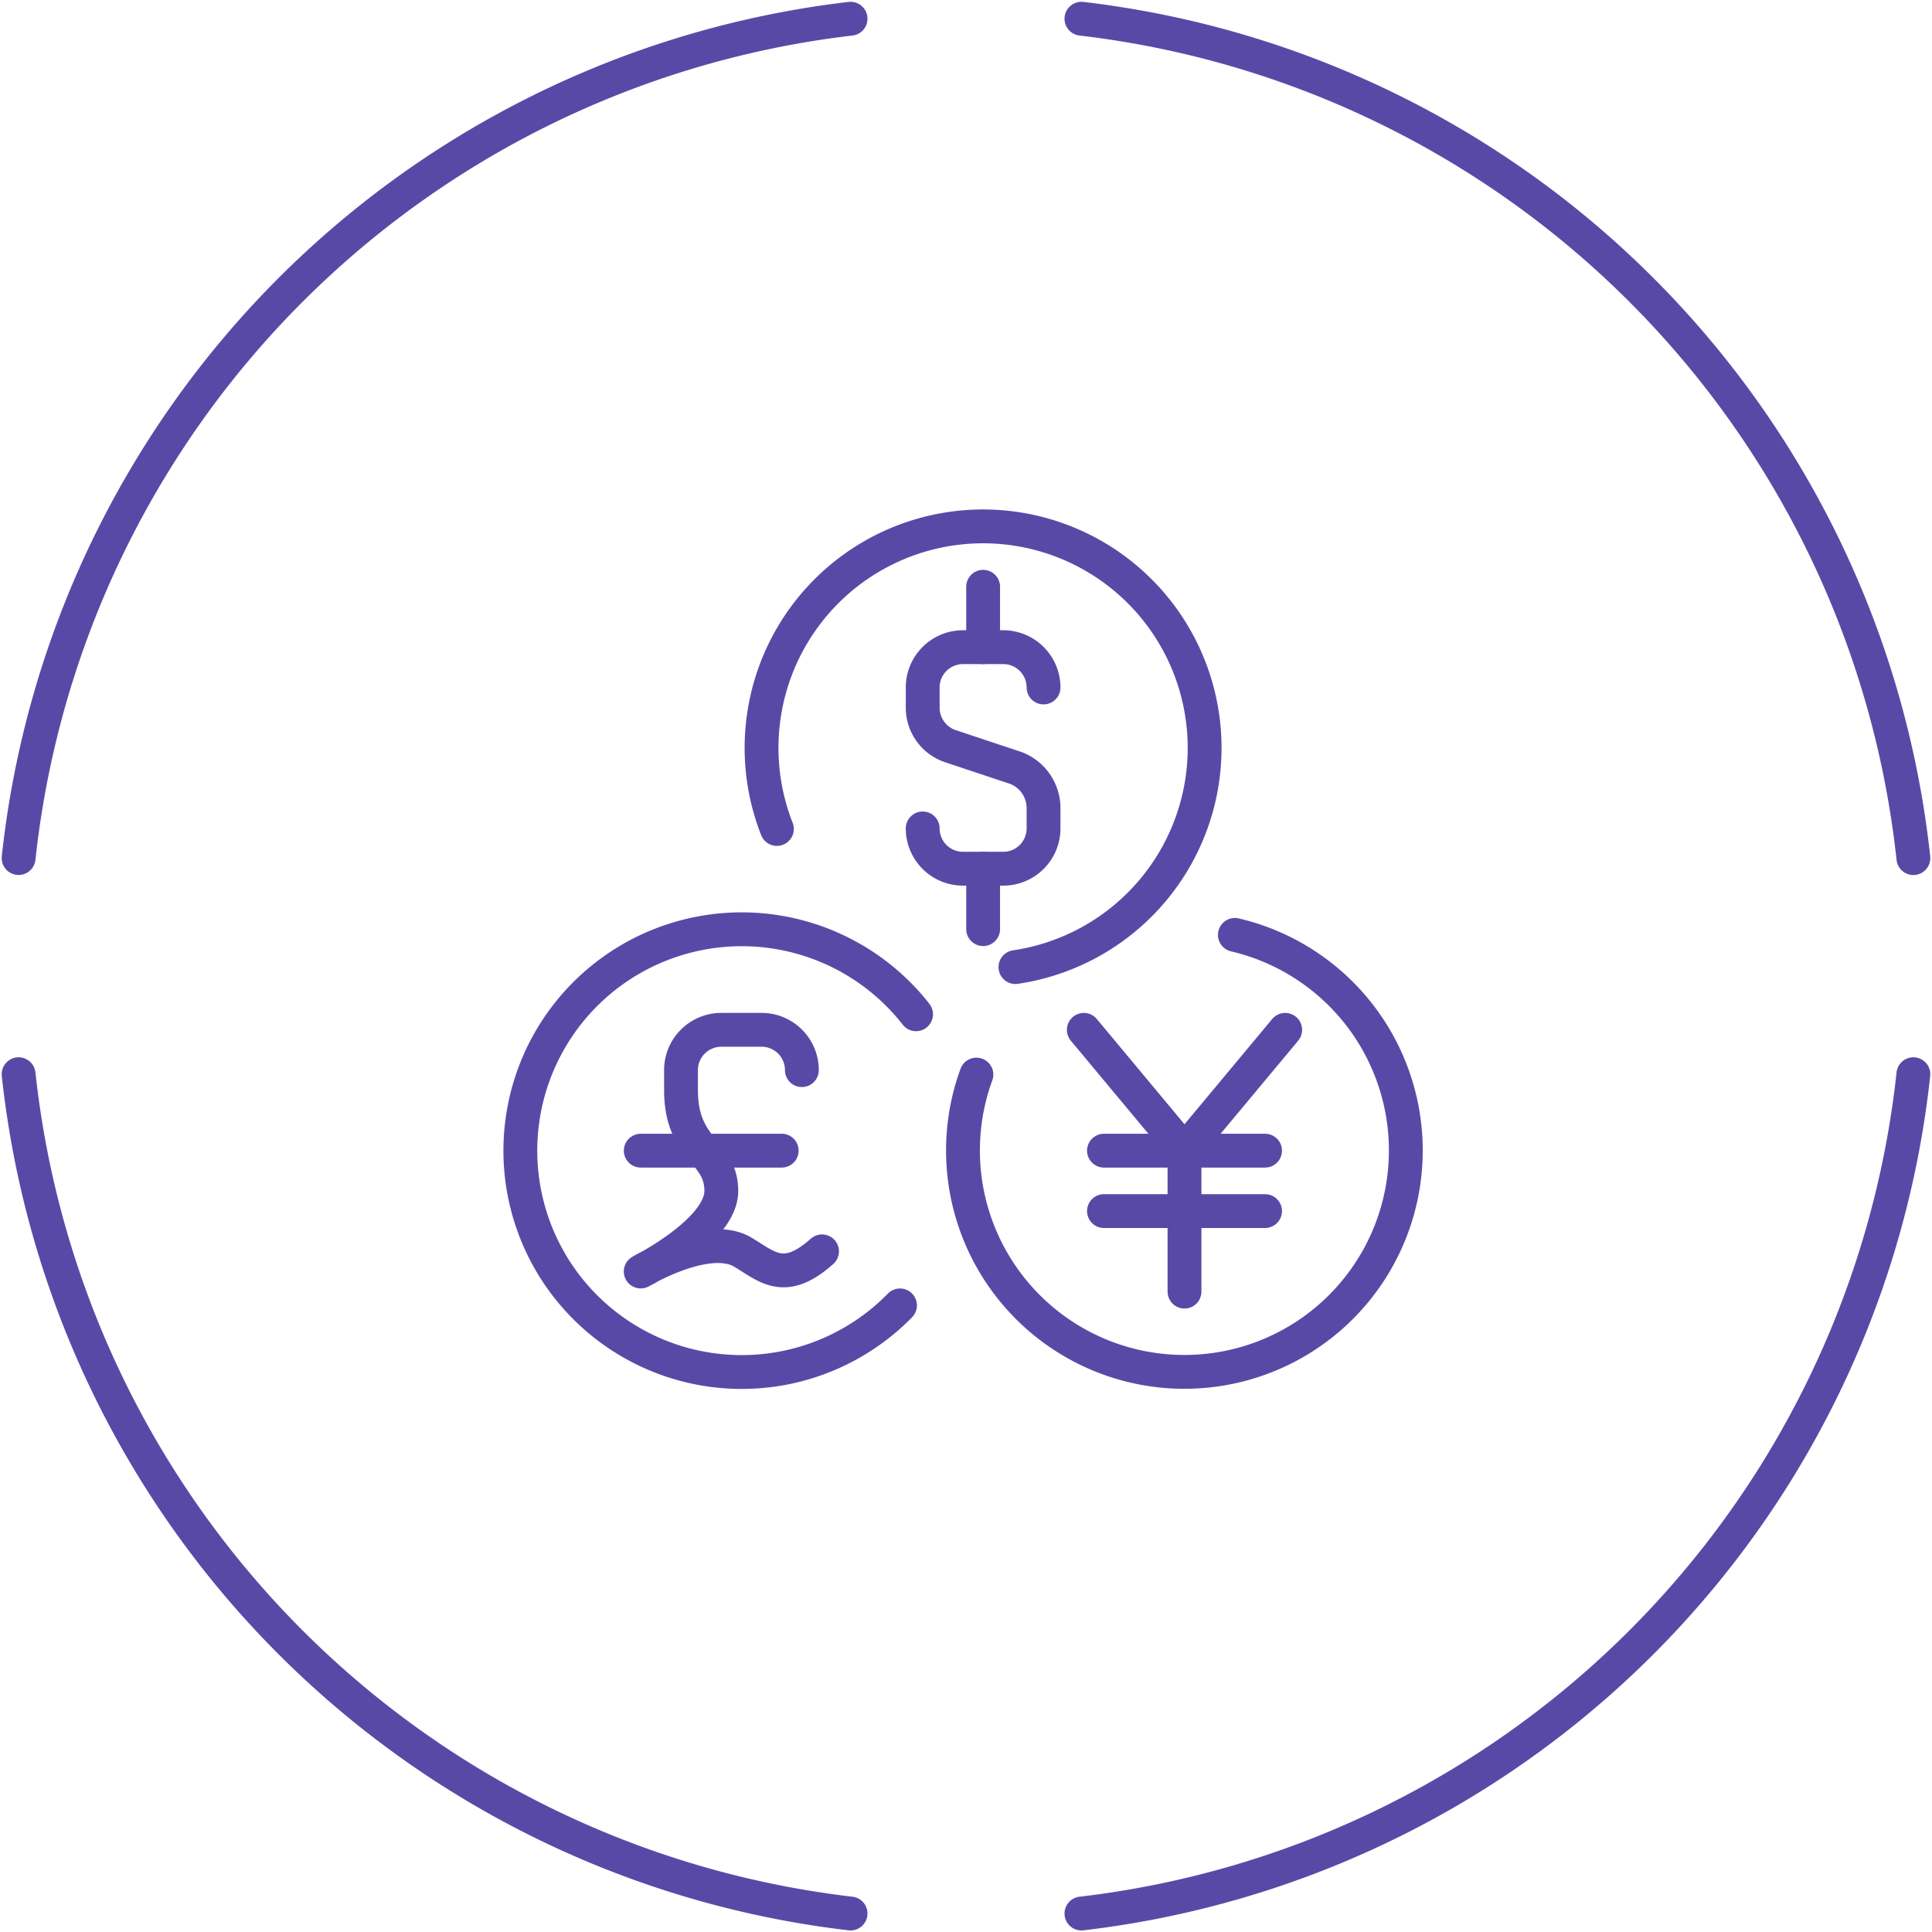 <svg xmlns="http://www.w3.org/2000/svg" width="114.201" height="114.217" viewBox="0 0 114.201 114.217">
  <g id="AUS_Icon_Quarterly_Investment_Insights_Global_Fixed_income" transform="translate(-171.257 -171.717)">
    <g id="Fixed_Income" data-name="Fixed Income" transform="translate(-3269.804 -2196.242)">
      <path id="Path_10550" data-name="Path 10550" d="M3490.625,2415.433a2.381,2.381,0,0,0,2.381,2.381h2.381a2.381,2.381,0,0,0,2.381-2.381h0v-1.188a2.544,2.544,0,0,0-1.627-2.383l-3.887-1.294a2.4,2.4,0,0,1-1.629-2.277V2407.1a2.381,2.381,0,0,1,2.381-2.381h2.381a2.381,2.381,0,0,1,2.381,2.381h0" transform="translate(4.977 1.495)" fill="none" stroke="#5949a7" stroke-linecap="round" stroke-linejoin="round" stroke-width="2"/>
      <line id="Line_9359" data-name="Line 9359" y1="3.571" transform="translate(3499.174 2402.643)" fill="none" stroke="#5949a7" stroke-linecap="round" stroke-linejoin="round" stroke-width="2"/>
      <line id="Line_9360" data-name="Line 9360" y2="3.571" transform="translate(3499.174 2419.309)" fill="none" stroke="#5949a7" stroke-linecap="round" stroke-linejoin="round" stroke-width="2"/>
      <path id="Path_10551" data-name="Path 10551" d="M3494.26,2440.143a13.085,13.085,0,1,1,.95-17.21" transform="translate(0 4.979)" fill="none" stroke="#5949a7" stroke-linecap="round" stroke-linejoin="round" stroke-width="2"/>
      <path id="Path_10552" data-name="Path 10552" d="M3484,2416.959a13.095,13.095,0,1,1,14.1,8.164" transform="translate(2.984 0)" fill="none" stroke="#5949a7" stroke-linecap="round" stroke-linejoin="round" stroke-width="2"/>
      <path id="Path_10553" data-name="Path 10553" d="M3508.582,2418.17a13.088,13.088,0,1,1-15.728,9.759,12.626,12.626,0,0,1,.449-1.5" transform="translate(5.474 5.05)" fill="none" stroke="#5949a7" stroke-linecap="round" stroke-linejoin="round" stroke-width="2"/>
      <path id="Path_10554" data-name="Path 10554" d="M3486.968,2424.99a2.381,2.381,0,0,0-2.381-2.382h-2.381a2.381,2.381,0,0,0-2.382,2.382h0v1.19c0,3.571,2.382,3.571,2.382,5.951s-4.763,4.763-4.763,4.763,3.844-2.32,5.953-1.191c1.476.854,2.479,2.034,4.763,0" transform="translate(1.492 6.224)" fill="none" stroke="#5949a7" stroke-linecap="round" stroke-linejoin="round" stroke-width="2"/>
      <line id="Line_9361" data-name="Line 9361" x2="8.332" transform="translate(3478.936 2435.975)" fill="none" stroke="#5949a7" stroke-linecap="round" stroke-linejoin="round" stroke-width="2"/>
      <line id="Line_9362" data-name="Line 9362" x2="9.523" transform="translate(3506.316 2439.546)" fill="none" stroke="#5949a7" stroke-linecap="round" stroke-linejoin="round" stroke-width="2"/>
      <line id="Line_9363" data-name="Line 9363" x2="9.523" transform="translate(3506.316 2435.975)" fill="none" stroke="#5949a7" stroke-linecap="round" stroke-linejoin="round" stroke-width="2"/>
      <line id="Line_9364" data-name="Line 9364" y1="8.332" transform="translate(3511.077 2435.975)" fill="none" stroke="#5949a7" stroke-linecap="round" stroke-linejoin="round" stroke-width="2"/>
      <line id="Line_9365" data-name="Line 9365" x2="5.952" y2="7.143" transform="translate(3505.125 2428.833)" fill="none" stroke="#5949a7" stroke-linecap="round" stroke-linejoin="round" stroke-width="2"/>
      <line id="Line_9366" data-name="Line 9366" x1="5.952" y2="7.143" transform="translate(3511.077 2428.833)" fill="none" stroke="#5949a7" stroke-linecap="round" stroke-linejoin="round" stroke-width="2"/>
    </g>
    <g id="Icon" transform="translate(137.564 -392.447)">
      <g id="ICON-2" data-name="ICON" transform="translate(-505.489 -6356.731)">
        <g id="Group_7220" data-name="Group 7220" transform="translate(346.448 6858.202)">
          <path id="Path_18660" data-name="Path 18660" d="M243.01,63.8a56.01,56.01,0,0,0-49.176,49.613" fill="none" stroke="#5949a7" stroke-linecap="round" stroke-linejoin="round" stroke-width="2"/>
          <path id="Path_18661" data-name="Path 18661" d="M256.01,175.027a56.007,56.007,0,0,0,49.176-49.612" transform="translate(0.648 0.775)" fill="none" stroke="#5949a7" stroke-linecap="round" stroke-linejoin="round" stroke-width="2"/>
          <path id="Path_18662" data-name="Path 18662" d="M193.834,125.415a56.008,56.008,0,0,0,49.176,49.612" transform="translate(0 0.775)" fill="none" stroke="#5949a7" stroke-linecap="round" stroke-linejoin="round" stroke-width="2"/>
          <path id="Path_18663" data-name="Path 18663" d="M305.186,113.415A56.009,56.009,0,0,0,256.01,63.8" transform="translate(0.648)" fill="none" stroke="#5949a7" stroke-linecap="round" stroke-linejoin="round" stroke-width="2"/>
        </g>
      </g>
    </g>
  </g>
</svg>
